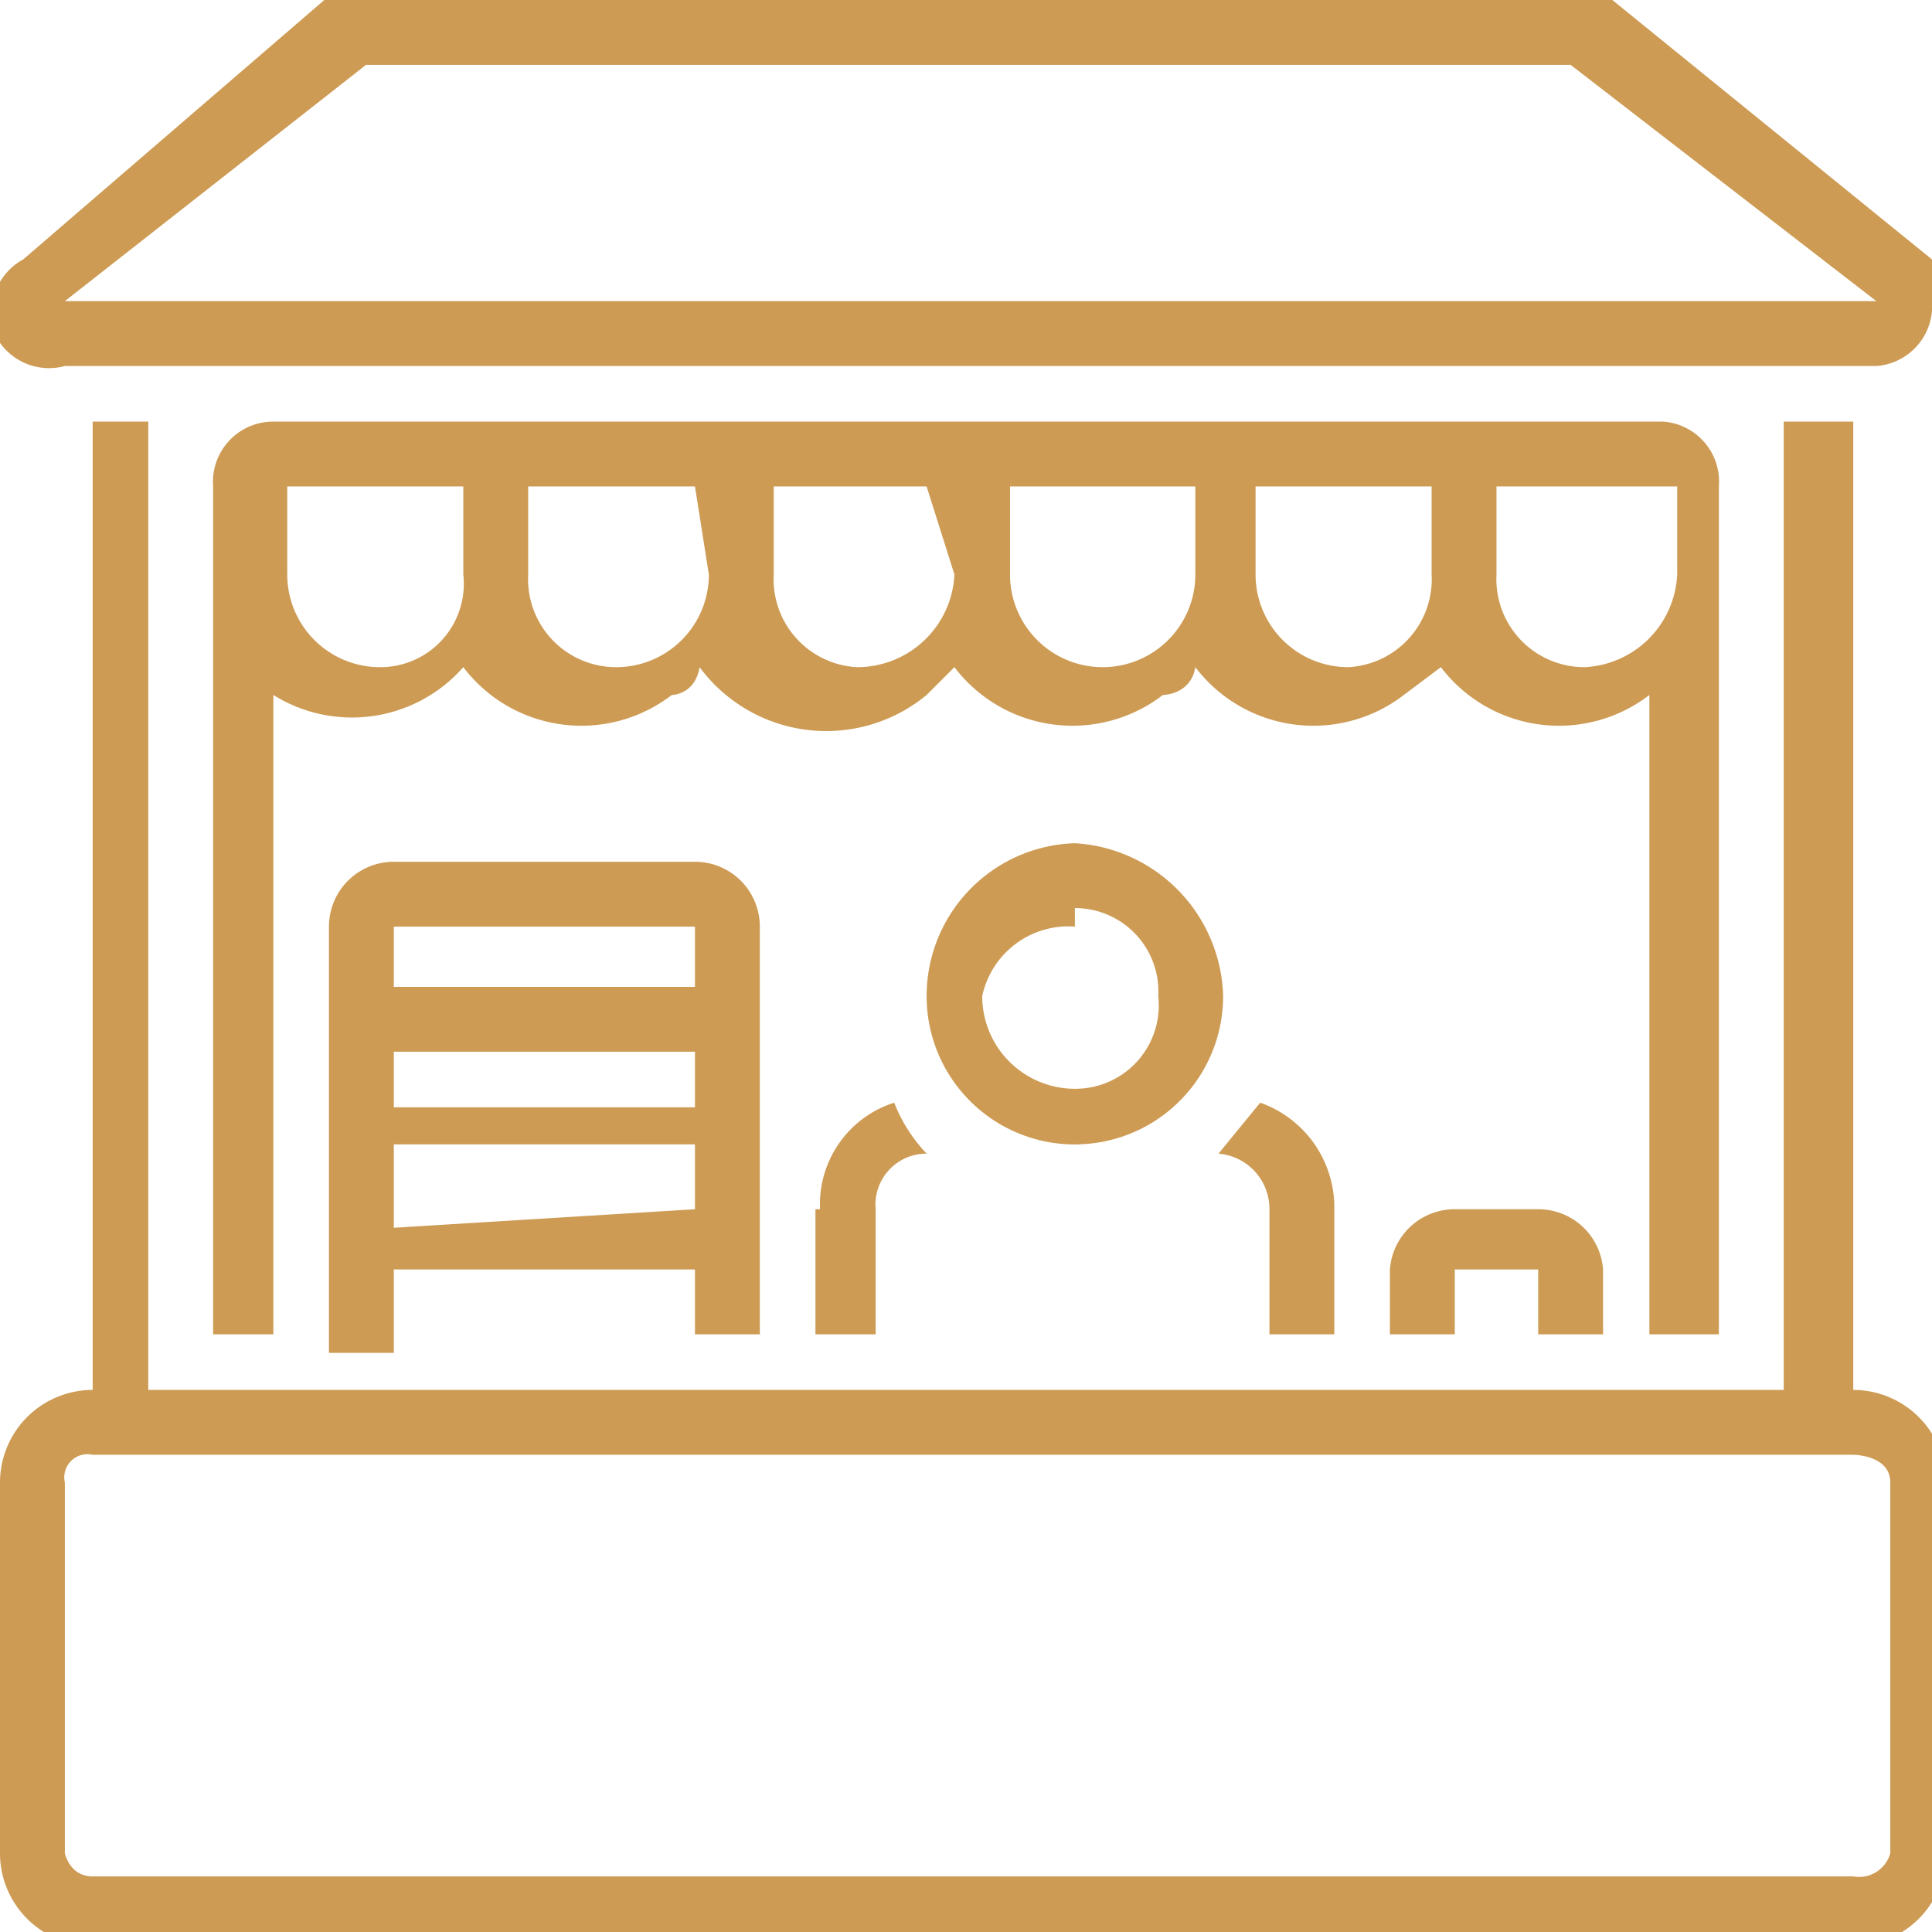 <svg xmlns="http://www.w3.org/2000/svg" viewBox="0 0 4.17 4.17"><defs><style>.cls-1{fill:#cd9b54;fill-rule:evenodd;}</style></defs><title>Asset 16</title><g id="Layer_2" data-name="Layer 2"><g id="Layer_1-2" data-name="Layer 1"><path class="cls-1" d="M.14.79H4.05A.13.13,0,0,0,4.17.65s0-.08,0-.09L3.48,0,3.39,0H.79L.7,0,.05.56A.13.13,0,0,0,0,.74.13.13,0,0,0,.14.79ZM.79.14h2.6l.66.51H.14ZM4,3V.91H3.85V3H.32V.91H.2V3a.2.2,0,0,0-.2.2V4a.2.2,0,0,0,.2.2H4a.2.2,0,0,0,.2-.2V3.2A.2.2,0,0,0,4,3Zm.08,1A.07.07,0,0,1,4,4.05H.2C.15,4.05.14,4,.14,4V3.2A.05.05,0,0,1,.2,3.14H4s.08,0,.08.06h0ZM2.32,2.47a.32.32,0,0,0,.32-.32.34.34,0,0,0-.32-.33A.33.33,0,0,0,2,2.15a.32.32,0,0,0,.33.32Zm0-.51a.18.18,0,0,1,.18.19.18.18,0,0,1-.18.2.2.2,0,0,1-.2-.2A.19.19,0,0,1,2.32,2Zm1.39.92V1.05A.13.13,0,0,0,3.59.91h-3a.13.13,0,0,0-.13.14V2.88H.59V1.5A.32.32,0,0,0,1,1.44h0a.32.32,0,0,0,.45.06s.05,0,.06-.06A.34.34,0,0,0,2,1.5s0,0,.06-.06a.32.32,0,0,0,.45.06s.06,0,.07-.06a.32.32,0,0,0,.45.06l.08-.06a.32.32,0,0,0,.45.06h0V2.88ZM1,1.24a.18.18,0,0,1-.18.2.2.2,0,0,1-.2-.2V1.05H1Zm.53,0a.2.2,0,0,1-.2.2.19.19,0,0,1-.19-.2V1.05H1.5Zm.53,0a.21.21,0,0,1-.21.2.19.19,0,0,1-.18-.2V1.05H2Zm.52,0a.2.2,0,1,1-.4,0V1.05h.4Zm.51,0a.19.19,0,0,1-.18.2.2.2,0,0,1-.2-.2V1.05h.38Zm.33.2a.19.19,0,0,1-.19-.2V1.05h.39v.19a.21.21,0,0,1-.2.2ZM2.88,2.88V2.61a.24.24,0,0,0-.16-.23l-.09.11a.12.12,0,0,1,.11.12v.27ZM1.76,2.61v.27h.13V2.61A.11.11,0,0,1,2,2.49a.34.34,0,0,1-.07-.11.23.23,0,0,0-.16.23Zm1.7.27V2.74a.14.14,0,0,0-.14-.13H3.14A.14.14,0,0,0,3,2.74v.14h.14V2.74h.18v.14Zm-1.82,0V2a.14.14,0,0,0-.14-.14H.85A.14.14,0,0,0,.71,2v.92H.85V2.74H1.5v.14ZM.85,2H1.5v.13H.85Zm0,.27H1.5v.12H.85Zm0,.38V2.47H1.5v.14Z"/></g></g></svg>